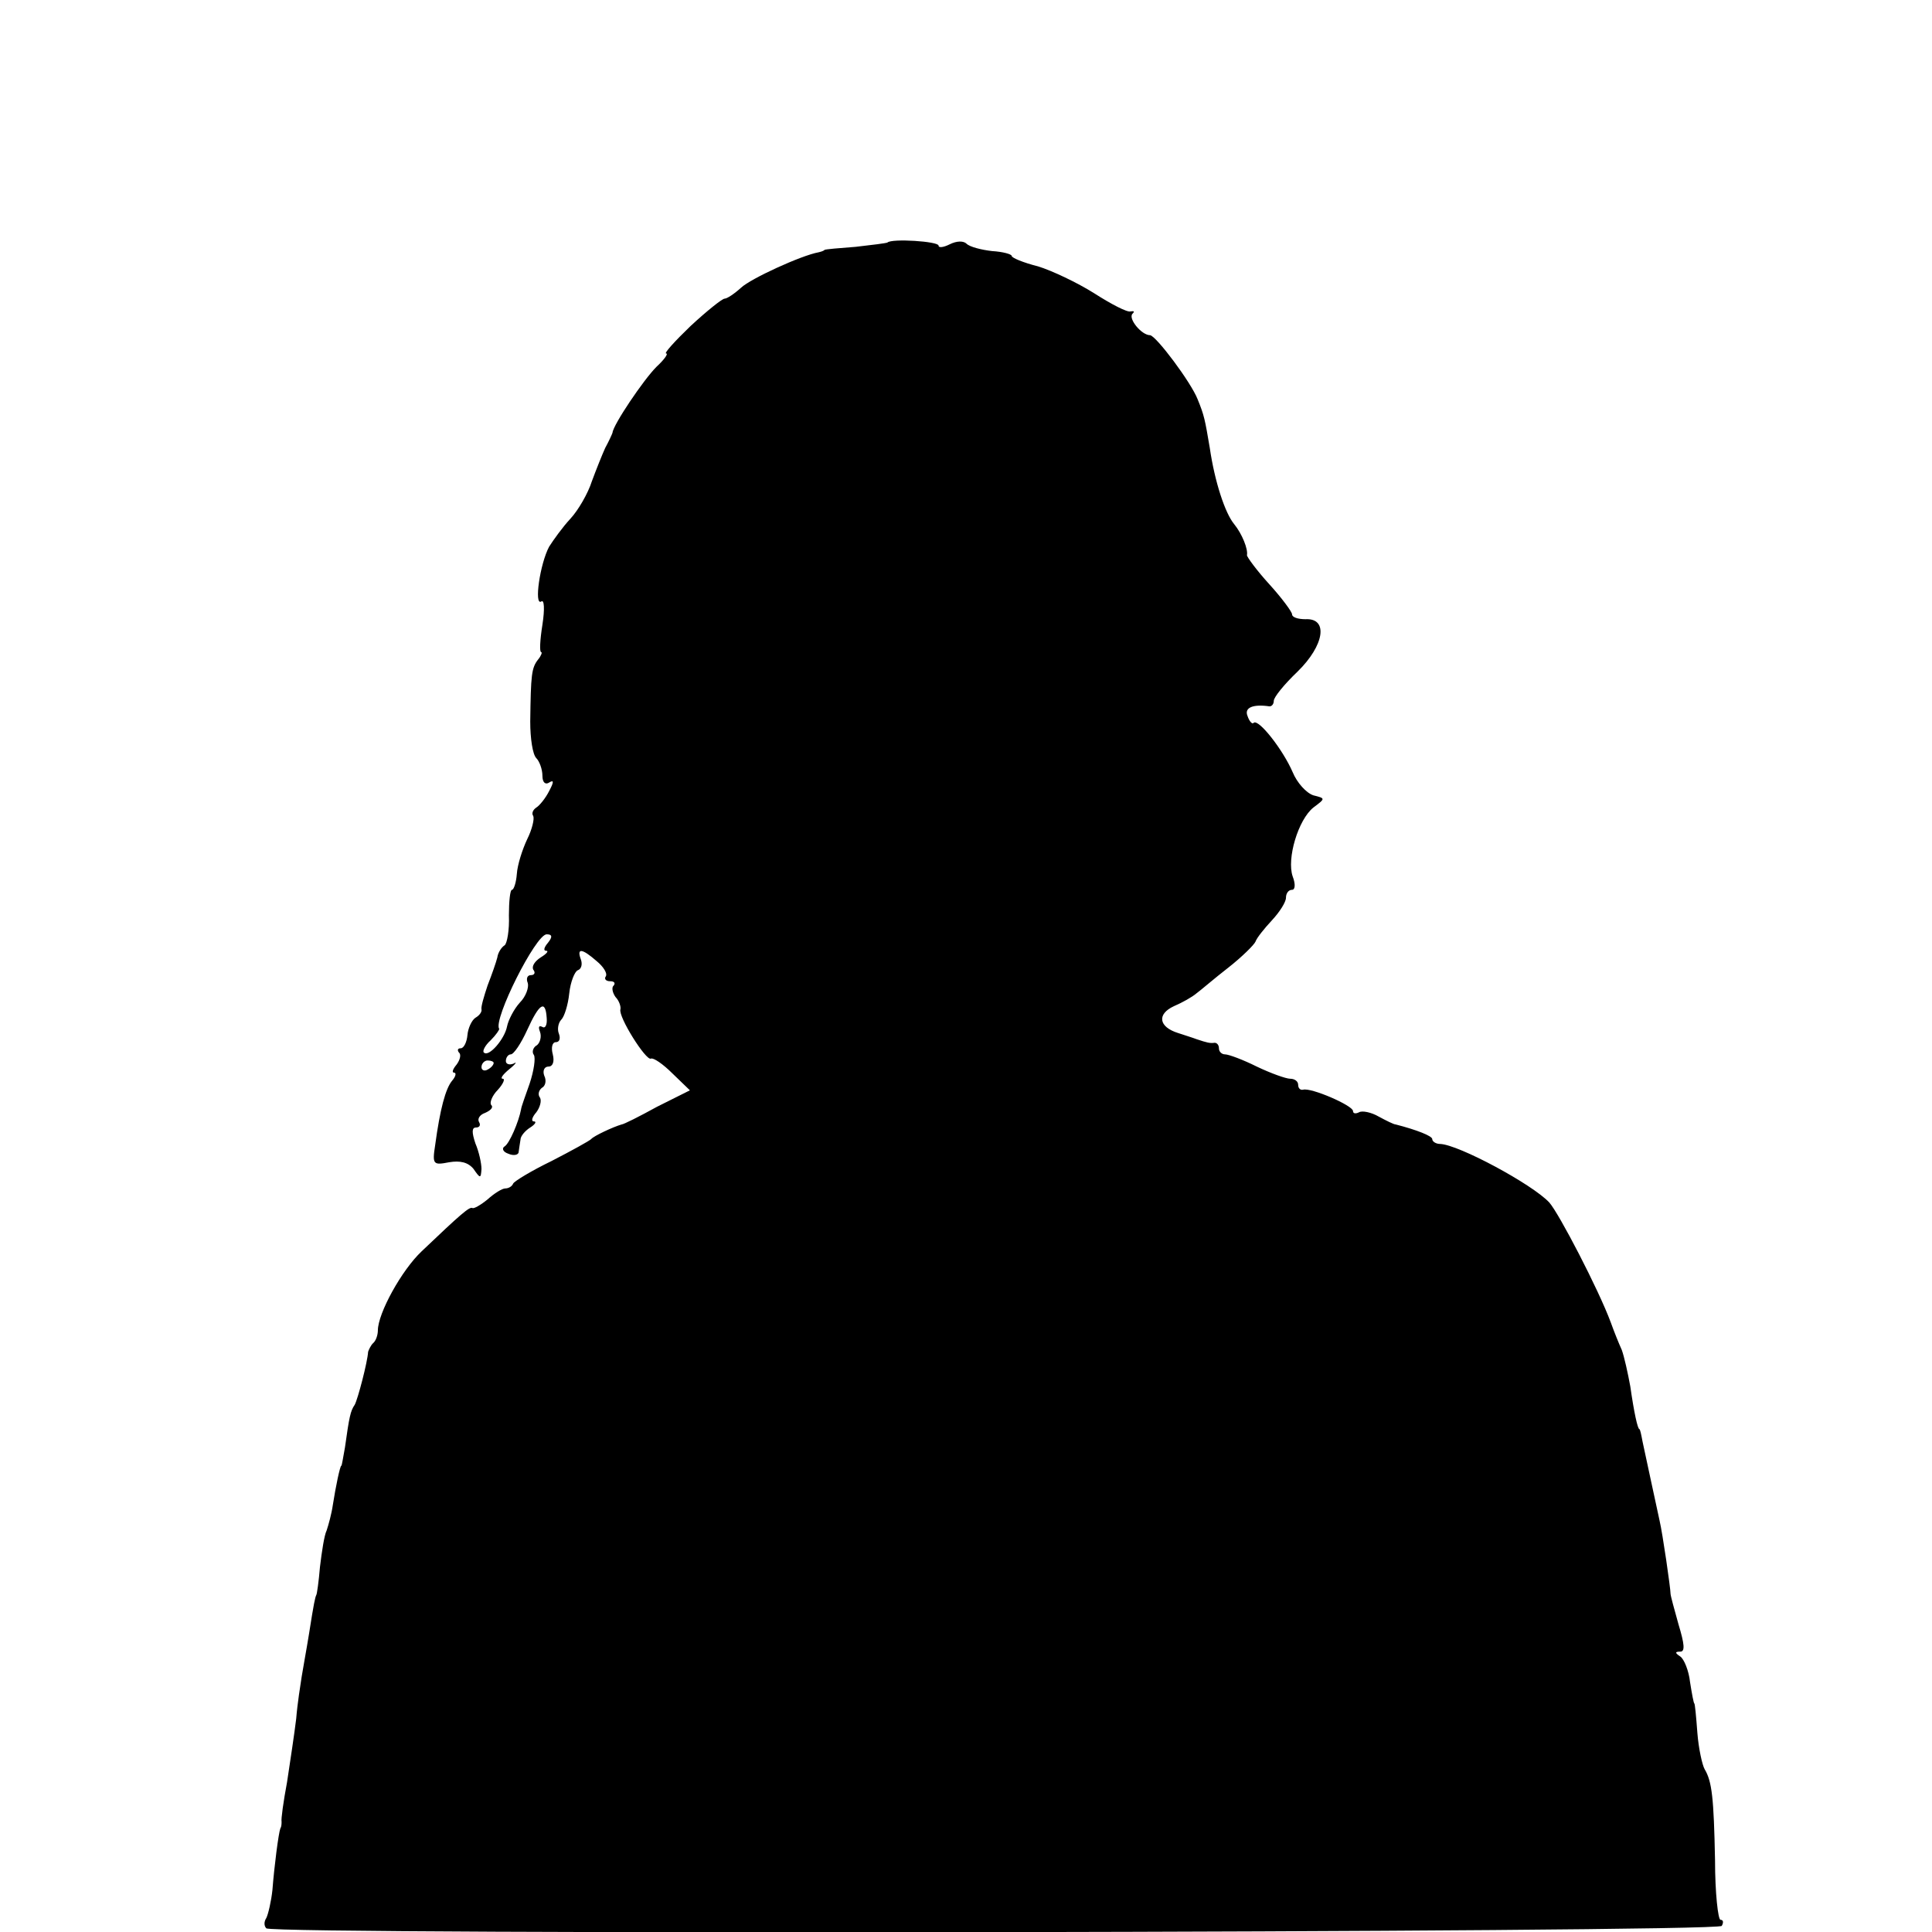 <?xml version="1.0" standalone="no"?>
<!DOCTYPE svg PUBLIC "-//W3C//DTD SVG 20010904//EN"
 "http://www.w3.org/TR/2001/REC-SVG-20010904/DTD/svg10.dtd">
<svg version="1.0" xmlns="http://www.w3.org/2000/svg"
 width="317pt" height="317pt" viewBox="0 0 317 317"
 preserveAspectRatio="xMidYMid meet">
<g transform="translate(0,317) scale(0.1,-0.1)"
fill="#000000" stroke="none">
<path d="M1456 2772 c-2 -1 -25 -4 -52 -7 -27 -2 -50 -4 -51 -5 -2 -2 -6 -3
-10 -4 -28 -5 -111 -43 -127 -58 -11 -10 -23 -18 -27 -18 -4 0 -29 -20 -56
-45 -26 -25 -44 -45 -40 -45 4 0 -3 -10 -16 -22 -21 -21 -71 -95 -72 -108 -1
-3 -6 -14 -12 -25 -5 -11 -15 -36 -22 -55 -6 -19 -22 -47 -35 -61 -13 -14 -28
-35 -35 -46 -15 -28 -25 -97 -13 -90 5 4 6 -12 2 -38 -4 -25 -5 -45 -2 -45 2
0 0 -6 -5 -12 -11 -14 -12 -25 -13 -102 0 -28 4 -54 10 -60 5 -5 10 -18 10
-29 0 -11 5 -15 11 -11 8 5 8 1 0 -14 -6 -12 -16 -24 -21 -27 -6 -4 -8 -10 -5
-14 2 -5 -2 -22 -10 -38 -8 -17 -16 -42 -17 -57 -1 -14 -5 -26 -8 -26 -3 0 -5
-19 -5 -42 1 -24 -3 -46 -7 -49 -5 -3 -11 -12 -12 -20 -2 -8 -9 -28 -16 -46
-6 -18 -11 -35 -10 -39 1 -4 -3 -10 -10 -14 -6 -4 -12 -17 -13 -28 -1 -12 -6
-22 -11 -22 -5 0 -6 -3 -3 -7 4 -3 2 -12 -4 -20 -6 -7 -8 -13 -4 -13 4 0 3 -6
-3 -13 -11 -13 -20 -47 -28 -106 -5 -32 -3 -33 23 -28 18 3 31 0 40 -11 11
-16 12 -16 13 0 0 9 -4 28 -10 42 -6 18 -6 26 1 26 6 0 8 4 5 9 -3 5 1 12 10
15 9 4 14 9 10 13 -3 3 1 15 11 25 9 10 12 18 8 18 -5 0 0 7 11 16 10 8 13 13
7 9 -7 -3 -13 -1 -13 4 0 6 4 11 8 11 5 0 17 18 27 40 20 44 30 50 32 20 1
-11 -2 -18 -7 -15 -6 3 -7 0 -4 -8 3 -8 0 -18 -5 -22 -6 -3 -9 -11 -5 -16 3
-5 0 -26 -7 -47 -7 -20 -14 -39 -14 -42 -4 -21 -19 -56 -27 -61 -5 -3 -3 -9 6
-12 9 -4 17 -2 17 3 1 6 2 15 3 20 0 6 8 15 16 20 8 5 11 10 6 10 -5 0 -3 7 4
15 6 8 9 19 6 24 -4 5 -2 12 3 16 6 3 8 12 4 20 -3 8 0 15 7 15 7 0 10 8 7 20
-3 11 -1 20 5 20 6 0 8 6 5 14 -3 7 -1 18 4 23 5 5 11 24 13 43 2 19 9 36 14
38 6 2 8 10 5 18 -7 19 2 18 26 -3 11 -9 18 -20 15 -25 -3 -4 0 -8 7 -8 7 0 9
-3 6 -7 -4 -3 -2 -12 3 -19 6 -6 9 -16 8 -20 -4 -12 42 -85 50 -81 4 2 20 -9
35 -24 l29 -28 -54 -27 c-29 -16 -55 -29 -58 -29 -14 -4 -46 -19 -50 -24 -3
-3 -32 -19 -65 -36 -33 -16 -61 -33 -63 -37 -2 -5 -8 -8 -13 -8 -5 0 -18 -8
-29 -18 -11 -9 -23 -16 -25 -14 -5 2 -19 -10 -83 -71 -33 -31 -72 -102 -72
-130 0 -7 -3 -17 -8 -21 -4 -4 -7 -11 -8 -14 -1 -17 -17 -78 -22 -87 -7 -10
-9 -20 -16 -70 -3 -16 -5 -30 -6 -30 -2 0 -9 -33 -14 -65 -2 -14 -7 -32 -10
-41 -4 -8 -8 -35 -11 -60 -2 -24 -5 -45 -6 -46 -2 -4 -4 -13 -12 -64 -4 -25
-10 -57 -12 -70 -2 -13 -7 -44 -9 -69 -3 -25 -10 -71 -15 -104 -6 -32 -10 -61
-9 -65 0 -3 0 -8 -2 -11 -3 -8 -10 -62 -13 -101 -2 -19 -7 -40 -10 -46 -4 -6
-4 -13 0 -17 11 -11 2381 -7 2388 4 3 5 3 10 -2 10 -4 0 -9 44 -9 98 -2 102
-5 129 -17 149 -4 7 -10 34 -12 60 -2 27 -4 48 -5 48 -1 0 -4 16 -7 35 -2 19
-10 38 -16 42 -9 6 -9 8 0 8 8 0 7 12 -3 45 -7 25 -13 47 -13 50 0 9 -13 99
-18 120 -5 24 -22 101 -28 130 -2 11 -4 20 -5 20 -3 0 -9 28 -15 70 -4 22 -10
49 -14 60 -5 11 -13 31 -18 45 -20 54 -85 179 -101 197 -28 30 -149 95 -179
96 -7 0 -13 4 -13 8 0 5 -25 15 -60 24 -3 0 -15 6 -28 13 -12 7 -27 10 -32 7
-6 -3 -10 -2 -10 2 0 9 -69 39 -82 35 -5 -1 -8 3 -8 8 0 6 -6 10 -13 10 -7 0
-32 9 -55 20 -22 11 -46 20 -52 20 -5 0 -10 4 -10 10 0 5 -3 9 -7 9 -8 -1 -12
0 -30 6 -5 2 -18 6 -30 10 -32 10 -35 31 -7 44 14 6 30 15 37 21 7 5 30 25 52
42 23 18 43 38 45 43 2 6 14 21 27 35 13 14 23 30 23 37 0 7 4 13 10 13 5 0 6
9 1 22 -10 29 9 93 34 113 20 15 20 15 0 20 -12 4 -27 21 -34 38 -16 37 -56
88 -64 81 -2 -3 -7 2 -10 11 -6 14 9 20 36 16 4 0 7 4 7 9 0 6 17 27 39 48 44
43 51 88 13 86 -12 0 -22 3 -22 8 0 4 -17 27 -37 49 -21 23 -37 45 -37 48 2
10 -8 35 -21 51 -15 18 -32 70 -40 125 -8 47 -9 53 -20 80 -11 28 -68 104 -78
105 -14 0 -36 27 -29 35 4 4 3 5 -3 4 -5 -2 -32 12 -60 30 -27 17 -69 37 -92
44 -24 6 -43 14 -43 17 0 3 -15 7 -32 8 -18 2 -37 7 -42 12 -5 5 -16 5 -28 -1
-10 -5 -18 -6 -18 -2 0 7 -77 12 -84 5z m-557 -1149 c-6 -7 -8 -13 -3 -13 5 0
1 -5 -9 -11 -9 -6 -15 -14 -12 -20 4 -5 2 -9 -4 -9 -6 0 -8 -6 -5 -13 2 -7 -3
-22 -13 -32 -10 -11 -19 -29 -21 -39 -4 -21 -30 -51 -38 -43 -3 2 2 12 11 20
9 9 15 18 14 19 -10 15 60 155 78 155 9 0 10 -4 2 -14z m-89 -197 c0 -3 -4 -8
-10 -11 -5 -3 -10 -1 -10 4 0 6 5 11 10 11 6 0 10 -2 10 -4z"/>
</g>
</svg>
